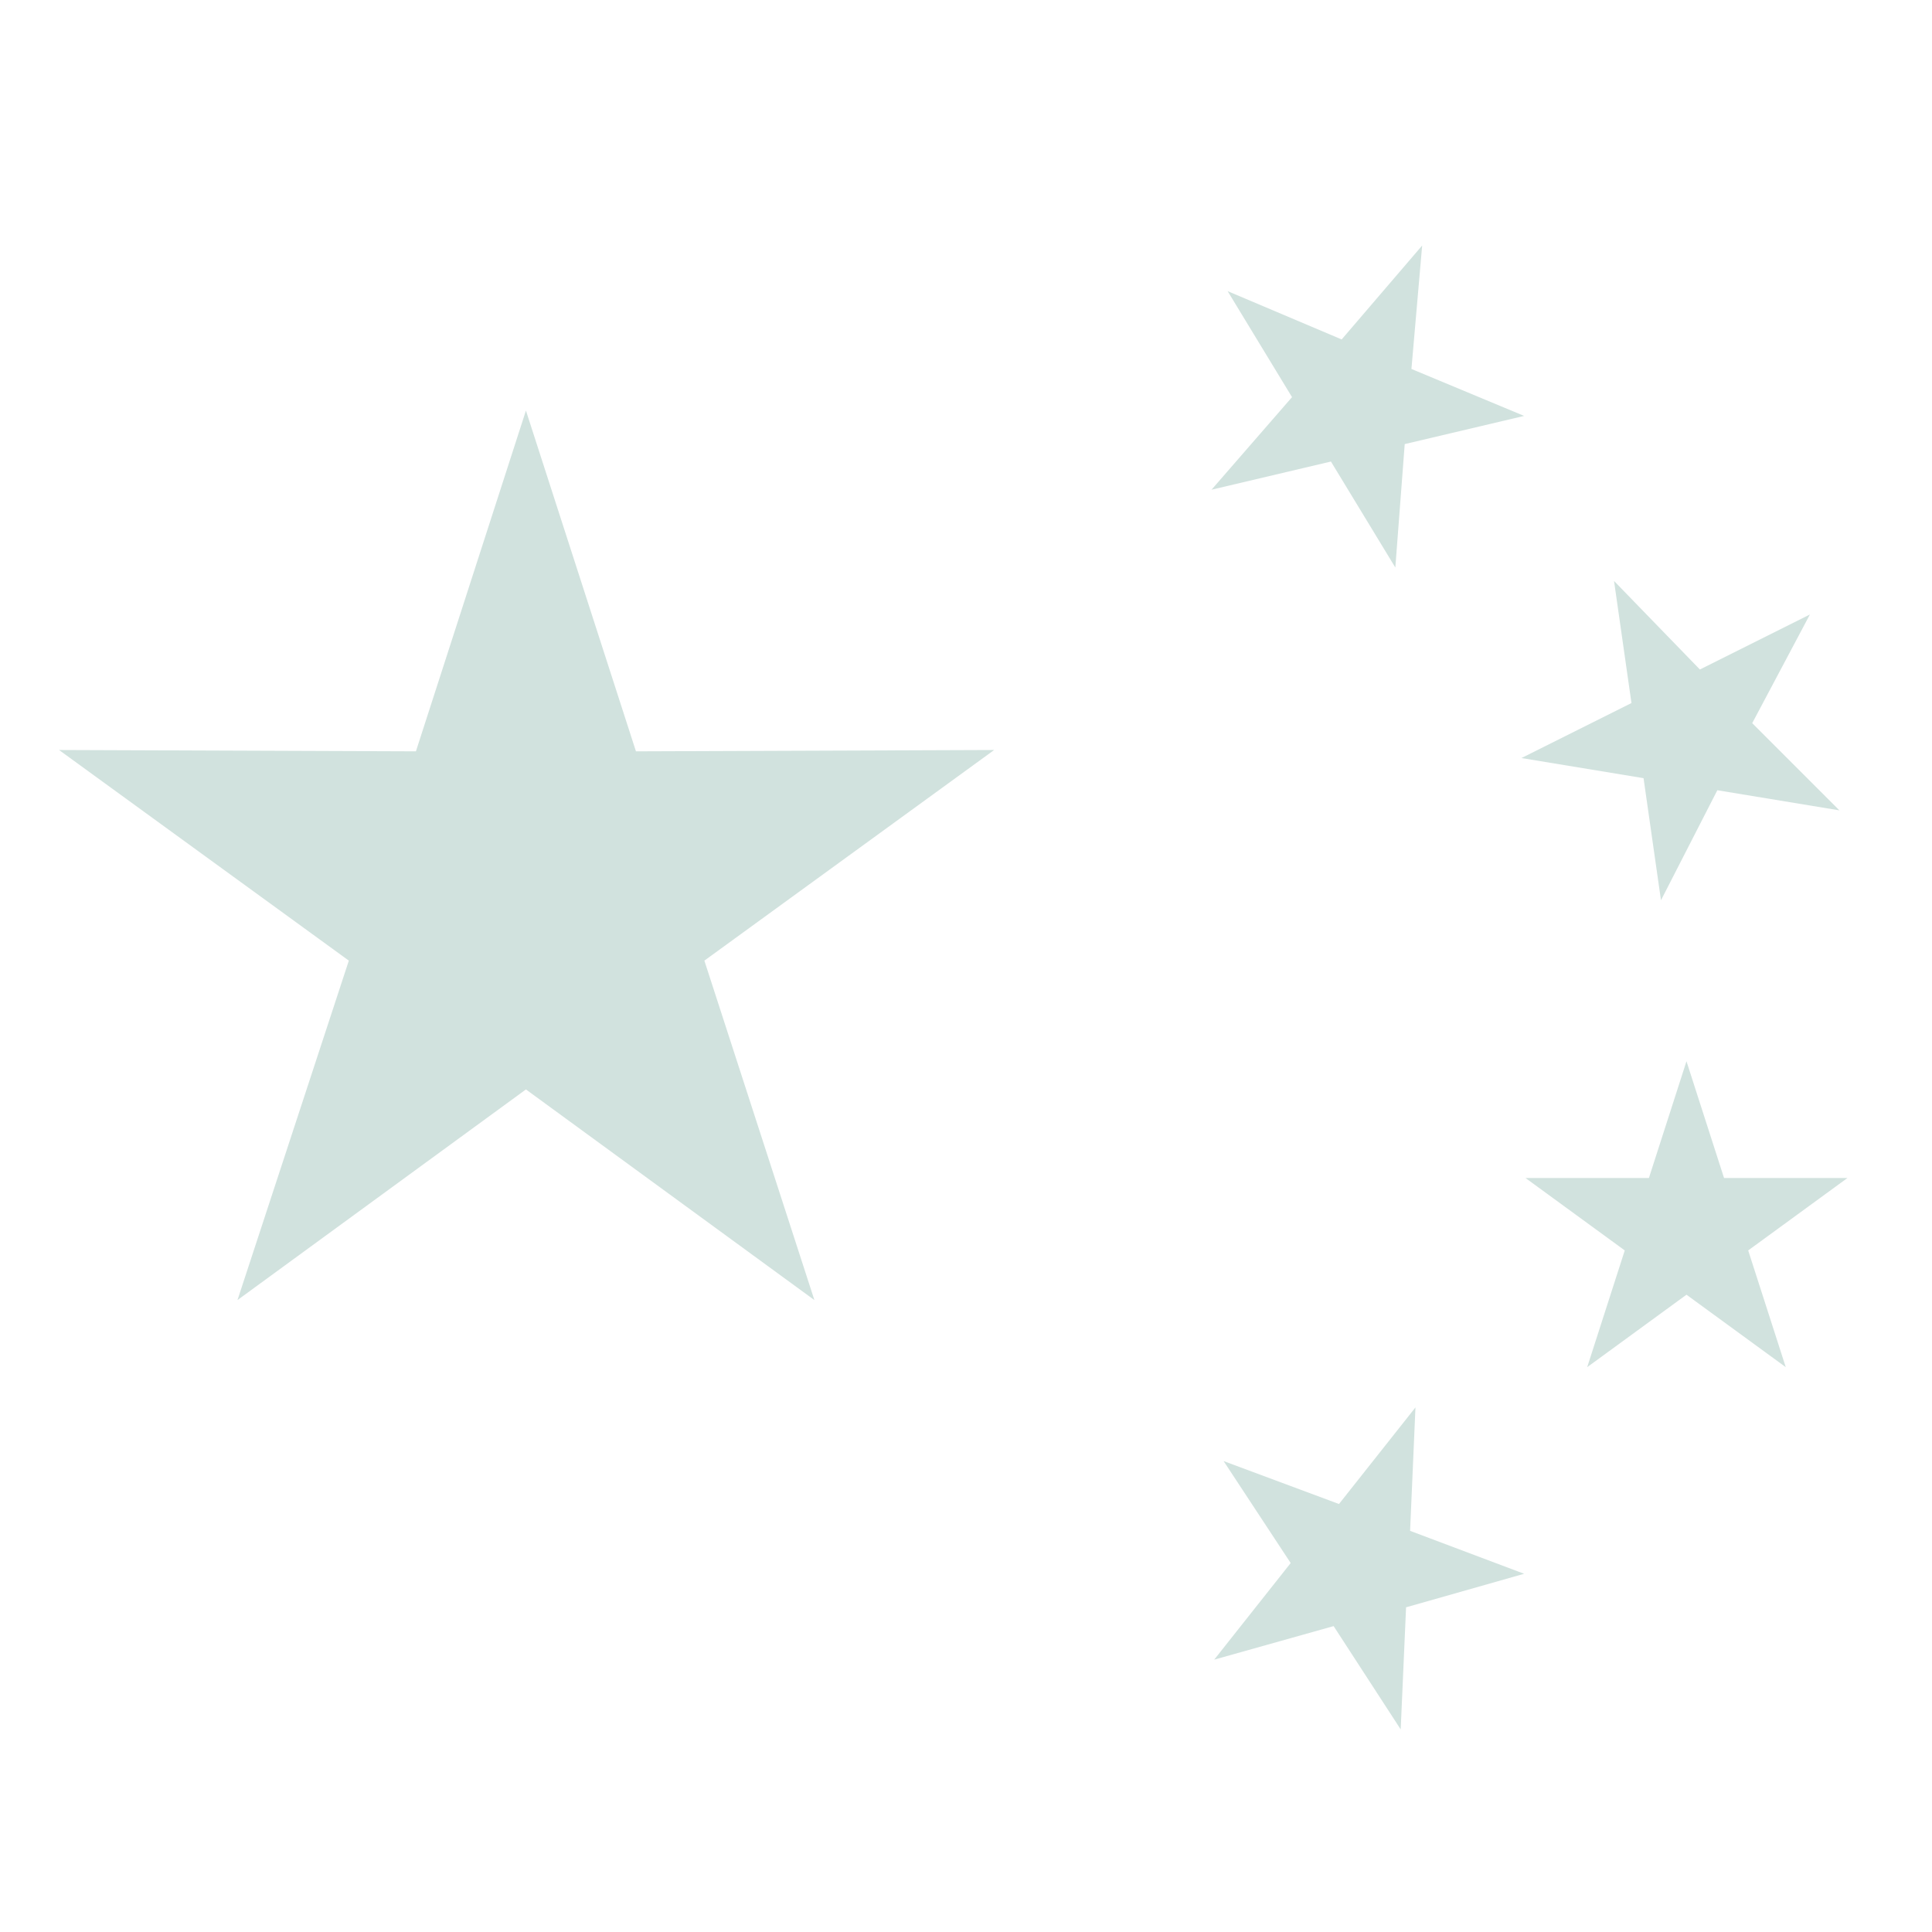 <?xml version="1.0" encoding="utf-8"?>
<!-- Generator: Adobe Illustrator 21.1.0, SVG Export Plug-In . SVG Version: 6.00 Build 0)  -->
<svg version="1.1" id="Layer_1" xmlns="http://www.w3.org/2000/svg" xmlns:xlink="http://www.w3.org/1999/xlink" x="0px" y="0px"
	 viewBox="0 0 144 144" style="enable-background:new 0 0 144 144;" xml:space="preserve">
<style type="text/css">
	.st0{fill:#D1E2DE;}
</style>
<g>
	<g>
		<g>
			<polygon class="st0" points="105.1,114.1 113.6,117.3 104.8,119.8 104.4,128.9 99.4,121.2 90.5,123.7 96.2,116.5 91.2,108.9 
				99.8,112.1 105.5,104.9 			"/>
			<polygon class="st0" points="130.3,93.2 133.1,101.9 125.7,96.5 118.3,101.9 121.1,93.2 113.7,87.8 122.9,87.8 125.7,79.1 
				128.5,87.8 137.7,87.8 			"/>
			<polygon class="st0" points="130.6,53.9 137.1,60.4 128,58.9 123.8,67.1 122.5,58 113.4,56.5 121.6,52.4 120.3,43.3 126.7,49.9 
				134.9,45.8 			"/>
			<polygon class="st0" points="105.2,27.5 113.6,31 104.7,33.1 104,42.3 99.2,34.4 90.3,36.5 96.3,29.6 91.5,21.7 100,25.3 
				106,18.3 			"/>
			<polygon class="st0" points="74.1,55.9 52.5,71.6 60.7,96.9 39.2,81.2 17.7,96.9 26,71.6 4.4,55.9 31,56 39.2,30.6 47.4,56 			
				"/>
		</g>
	</g>
</g>
</svg>
